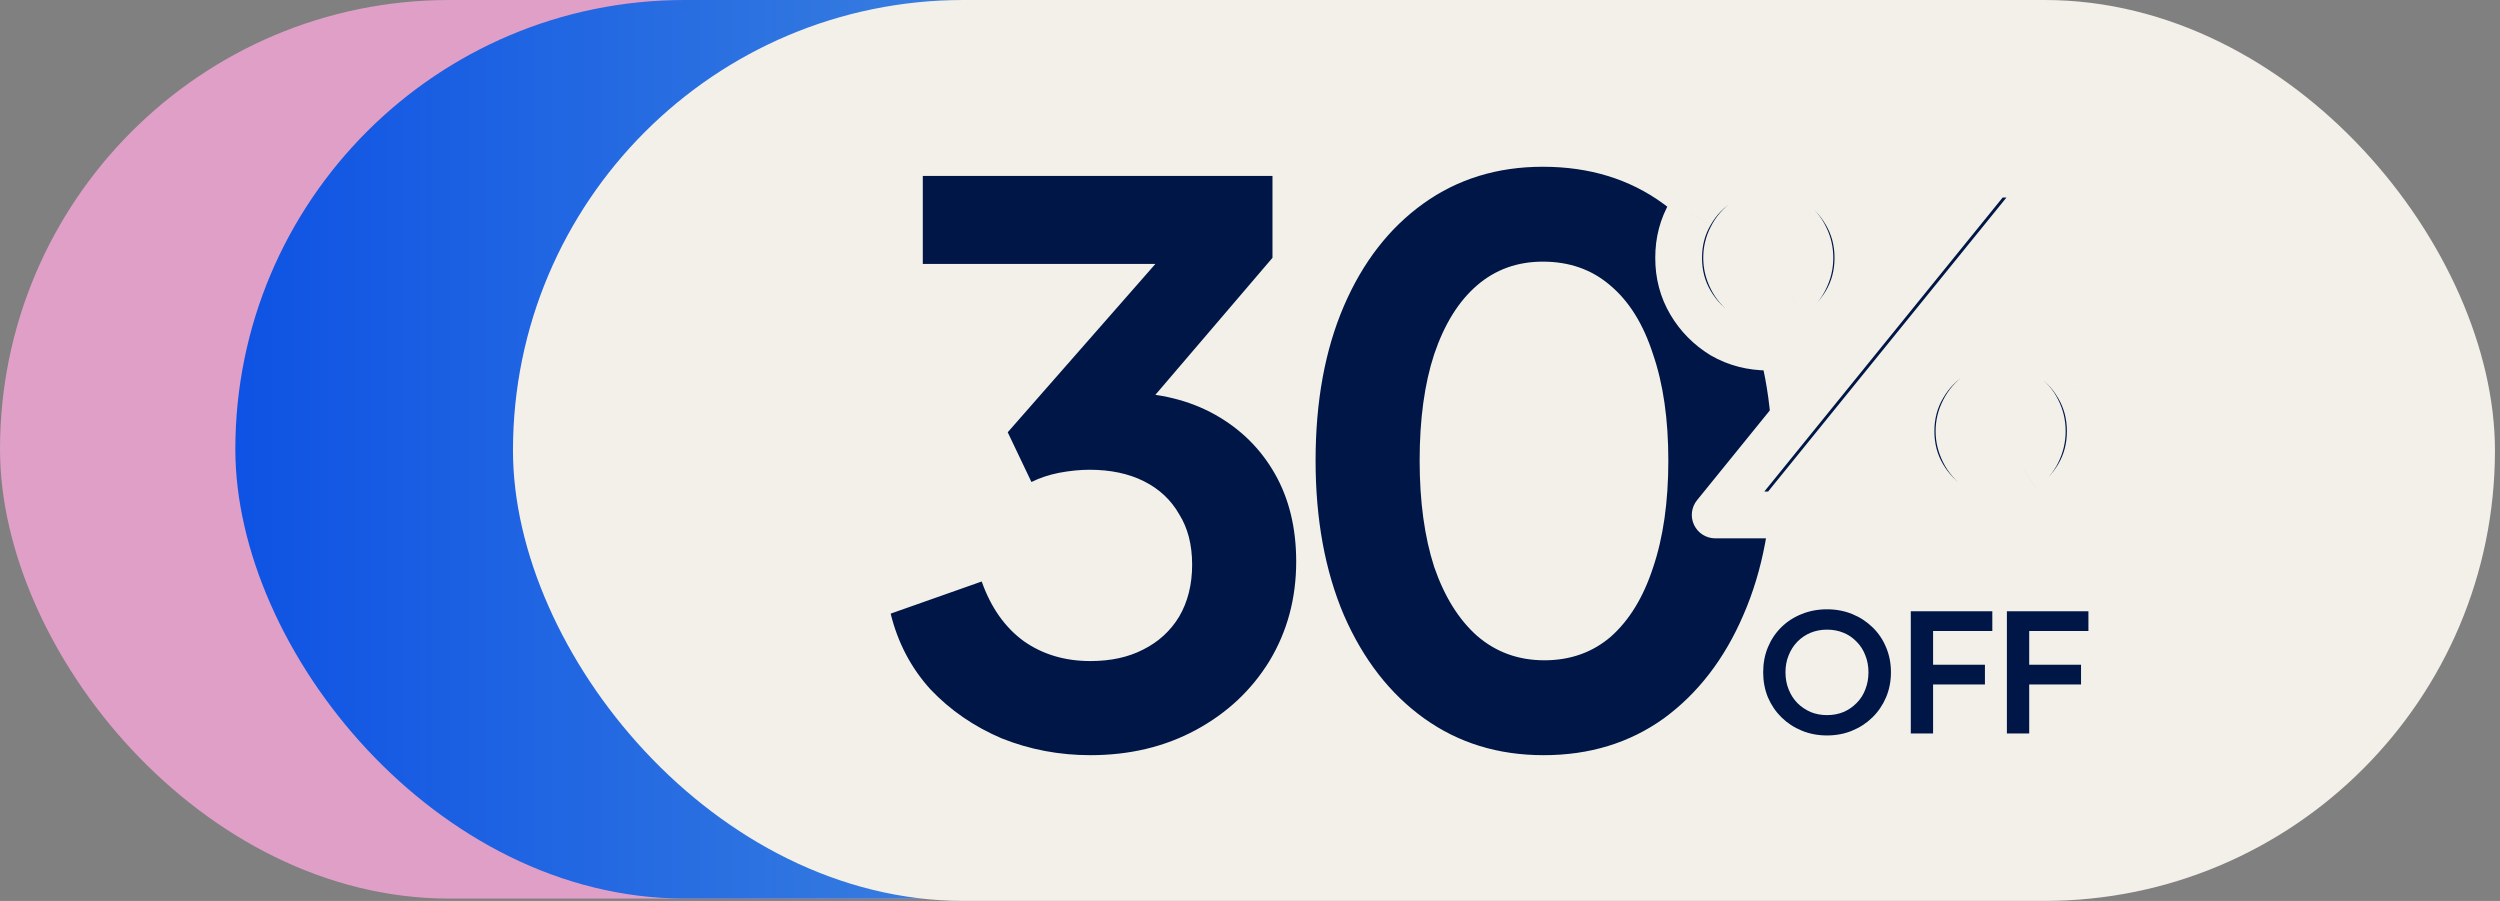<svg width="111" height="40" viewBox="0 0 111 40" fill="none" xmlns="http://www.w3.org/2000/svg">
<rect x="0" y="0" width="111" height="40" fill="#808080" stroke="none"/>
<rect width="90.017" height="39.898" rx="19.949" fill="#DF9FC7"/>
<path d="M28.117 26.125C27.344 26.125 26.654 25.944 26.048 25.582C25.441 25.21 24.962 24.706 24.609 24.07C24.257 23.434 24.081 22.73 24.081 21.956C24.081 21.174 24.257 20.469 24.609 19.843C24.962 19.216 25.441 18.717 26.048 18.345C26.664 17.974 27.349 17.788 28.103 17.788C28.71 17.788 29.248 17.91 29.718 18.154C30.197 18.389 30.574 18.722 30.848 19.153L30.554 19.549V14.837H32.477V25.949H30.657V24.408L30.863 24.79C30.588 25.22 30.207 25.553 29.718 25.788C29.228 26.013 28.695 26.125 28.117 26.125ZM28.323 24.364C28.763 24.364 29.15 24.261 29.483 24.055C29.815 23.85 30.075 23.566 30.261 23.204C30.456 22.842 30.554 22.426 30.554 21.956C30.554 21.497 30.456 21.085 30.261 20.723C30.075 20.352 29.815 20.063 29.483 19.857C29.15 19.652 28.763 19.549 28.323 19.549C27.892 19.549 27.506 19.657 27.163 19.872C26.821 20.078 26.552 20.361 26.356 20.723C26.17 21.076 26.077 21.487 26.077 21.956C26.077 22.426 26.17 22.842 26.356 23.204C26.552 23.566 26.821 23.85 27.163 24.055C27.506 24.261 27.892 24.364 28.323 24.364ZM37.305 26.125C36.453 26.125 35.71 25.925 35.074 25.523C34.447 25.112 34.017 24.559 33.782 23.865L35.22 23.175C35.426 23.625 35.71 23.977 36.072 24.232C36.444 24.486 36.855 24.613 37.305 24.613C37.657 24.613 37.936 24.535 38.141 24.378C38.347 24.222 38.45 24.016 38.45 23.762C38.45 23.605 38.406 23.478 38.318 23.38C38.239 23.273 38.127 23.184 37.98 23.116C37.843 23.038 37.691 22.974 37.525 22.925L36.218 22.558C35.543 22.363 35.029 22.064 34.677 21.663C34.335 21.262 34.163 20.787 34.163 20.239C34.163 19.75 34.286 19.324 34.53 18.962C34.785 18.59 35.132 18.301 35.573 18.096C36.023 17.89 36.536 17.788 37.114 17.788C37.867 17.788 38.533 17.969 39.11 18.331C39.688 18.693 40.099 19.202 40.343 19.857L38.875 20.547C38.738 20.185 38.508 19.896 38.185 19.681C37.862 19.466 37.501 19.358 37.099 19.358C36.776 19.358 36.522 19.432 36.336 19.578C36.15 19.725 36.057 19.916 36.057 20.151C36.057 20.298 36.096 20.425 36.175 20.532C36.253 20.64 36.36 20.728 36.497 20.797C36.644 20.865 36.81 20.929 36.996 20.988L38.274 21.369C38.929 21.565 39.433 21.858 39.785 22.25C40.148 22.641 40.329 23.121 40.329 23.689C40.329 24.168 40.201 24.594 39.947 24.966C39.693 25.328 39.34 25.611 38.89 25.817C38.44 26.023 37.911 26.125 37.305 26.125ZM44.845 26.125C43.994 26.125 43.25 25.925 42.614 25.523C41.987 25.112 41.557 24.559 41.322 23.865L42.761 23.175C42.966 23.625 43.25 23.977 43.612 24.232C43.984 24.486 44.395 24.613 44.845 24.613C45.197 24.613 45.476 24.535 45.682 24.378C45.887 24.222 45.99 24.016 45.99 23.762C45.99 23.605 45.946 23.478 45.858 23.38C45.779 23.273 45.667 23.184 45.52 23.116C45.383 23.038 45.231 22.974 45.065 22.925L43.759 22.558C43.084 22.363 42.57 22.064 42.217 21.663C41.875 21.262 41.704 20.787 41.704 20.239C41.704 19.75 41.826 19.324 42.071 18.962C42.325 18.59 42.672 18.301 43.113 18.096C43.563 17.89 44.077 17.788 44.654 17.788C45.408 17.788 46.073 17.969 46.651 18.331C47.228 18.693 47.639 19.202 47.883 19.857L46.416 20.547C46.279 20.185 46.049 19.896 45.726 19.681C45.403 19.466 45.041 19.358 44.639 19.358C44.316 19.358 44.062 19.432 43.876 19.578C43.69 19.725 43.597 19.916 43.597 20.151C43.597 20.298 43.636 20.425 43.715 20.532C43.793 20.64 43.901 20.728 44.038 20.797C44.184 20.865 44.351 20.929 44.537 20.988L45.814 21.369C46.469 21.565 46.973 21.858 47.326 22.25C47.688 22.641 47.869 23.121 47.869 23.689C47.869 24.168 47.742 24.594 47.487 24.966C47.233 25.328 46.88 25.611 46.43 25.817C45.98 26.023 45.452 26.125 44.845 26.125ZM53.06 26.125C52.287 26.125 51.597 25.944 50.991 25.582C50.384 25.21 49.904 24.706 49.552 24.07C49.2 23.434 49.024 22.73 49.024 21.956C49.024 21.174 49.2 20.469 49.552 19.843C49.904 19.216 50.384 18.717 50.991 18.345C51.607 17.974 52.292 17.788 53.046 17.788C53.652 17.788 54.191 17.91 54.66 18.154C55.14 18.389 55.517 18.722 55.791 19.153L55.497 19.549V14.837H57.42V25.949H55.6V24.408L55.805 24.79C55.531 25.22 55.15 25.553 54.66 25.788C54.171 26.013 53.638 26.125 53.06 26.125ZM53.266 24.364C53.706 24.364 54.093 24.261 54.425 24.055C54.758 23.85 55.018 23.566 55.203 23.204C55.399 22.842 55.497 22.426 55.497 21.956C55.497 21.497 55.399 21.085 55.203 20.723C55.018 20.352 54.758 20.063 54.425 19.857C54.093 19.652 53.706 19.549 53.266 19.549C52.835 19.549 52.449 19.657 52.106 19.872C51.764 20.078 51.495 20.361 51.299 20.723C51.113 21.076 51.02 21.487 51.02 21.956C51.02 22.426 51.113 22.842 51.299 23.204C51.495 23.566 51.764 23.85 52.106 24.055C52.449 24.261 52.835 24.364 53.266 24.364ZM62.248 26.125C61.396 26.125 60.653 25.925 60.016 25.523C59.39 25.112 58.959 24.559 58.725 23.865L60.163 23.175C60.369 23.625 60.653 23.977 61.015 24.232C61.386 24.486 61.797 24.613 62.248 24.613C62.6 24.613 62.879 24.535 63.084 24.378C63.29 24.222 63.393 24.016 63.393 23.762C63.393 23.605 63.349 23.478 63.26 23.38C63.182 23.273 63.07 23.184 62.923 23.116C62.786 23.038 62.634 22.974 62.468 22.925L61.161 22.558C60.486 22.363 59.972 22.064 59.62 21.663C59.278 21.262 59.106 20.787 59.106 20.239C59.106 19.75 59.229 19.324 59.473 18.962C59.728 18.59 60.075 18.301 60.516 18.096C60.966 17.89 61.479 17.788 62.057 17.788C62.81 17.788 63.476 17.969 64.053 18.331C64.63 18.693 65.041 19.202 65.286 19.857L63.818 20.547C63.681 20.185 63.451 19.896 63.128 19.681C62.805 19.466 62.443 19.358 62.042 19.358C61.719 19.358 61.465 19.432 61.279 19.578C61.093 19.725 61 19.916 61 20.151C61 20.298 61.039 20.425 61.117 20.532C61.196 20.64 61.303 20.728 61.44 20.797C61.587 20.865 61.753 20.929 61.939 20.988L63.216 21.369C63.872 21.565 64.376 21.858 64.728 22.25C65.09 22.641 65.272 23.121 65.272 23.689C65.272 24.168 65.144 24.594 64.89 24.966C64.635 25.328 64.283 25.611 63.833 25.817C63.383 26.023 62.854 26.125 62.248 26.125Z" fill="black"/>
<rect x="10.449" width="91.895" height="39.896" rx="19.948" fill="url(#paint0_linear_3257_7392)"/>
<path d="M39.506 26.124C38.733 26.124 38.043 25.943 37.436 25.581C36.829 25.209 36.35 24.705 35.997 24.069C35.645 23.433 35.469 22.728 35.469 21.955C35.469 21.172 35.645 20.468 35.997 19.841C36.35 19.215 36.829 18.716 37.436 18.344C38.053 17.972 38.737 17.787 39.491 17.787C40.098 17.787 40.636 17.909 41.106 18.153C41.585 18.388 41.962 18.721 42.236 19.152L41.942 19.548V14.836H43.865V25.948H42.045V24.407L42.251 24.788C41.977 25.219 41.595 25.552 41.106 25.787C40.616 26.012 40.083 26.124 39.506 26.124ZM39.711 24.363C40.152 24.363 40.538 24.26 40.871 24.054C41.204 23.849 41.463 23.565 41.649 23.203C41.845 22.841 41.942 22.425 41.942 21.955C41.942 21.495 41.845 21.084 41.649 20.722C41.463 20.35 41.204 20.062 40.871 19.856C40.538 19.651 40.152 19.548 39.711 19.548C39.281 19.548 38.894 19.656 38.552 19.871C38.209 20.076 37.94 20.36 37.744 20.722C37.558 21.075 37.465 21.486 37.465 21.955C37.465 22.425 37.558 22.841 37.744 23.203C37.94 23.565 38.209 23.849 38.552 24.054C38.894 24.26 39.281 24.363 39.711 24.363ZM48.693 26.124C47.842 26.124 47.098 25.924 46.462 25.522C45.835 25.111 45.405 24.558 45.17 23.864L46.608 23.174C46.814 23.624 47.098 23.976 47.46 24.231C47.832 24.485 48.243 24.612 48.693 24.612C49.045 24.612 49.324 24.534 49.53 24.377C49.735 24.221 49.838 24.015 49.838 23.761C49.838 23.604 49.794 23.477 49.706 23.379C49.627 23.271 49.515 23.183 49.368 23.115C49.231 23.037 49.08 22.973 48.913 22.924L47.607 22.557C46.931 22.361 46.418 22.063 46.065 21.662C45.723 21.261 45.552 20.786 45.552 20.238C45.552 19.749 45.674 19.323 45.919 18.961C46.173 18.589 46.52 18.3 46.961 18.095C47.411 17.889 47.925 17.787 48.502 17.787C49.256 17.787 49.921 17.968 50.498 18.33C51.076 18.692 51.487 19.201 51.731 19.856L50.264 20.546C50.127 20.184 49.897 19.895 49.574 19.68C49.251 19.465 48.889 19.357 48.487 19.357C48.164 19.357 47.91 19.43 47.724 19.577C47.538 19.724 47.445 19.915 47.445 20.15C47.445 20.297 47.484 20.424 47.563 20.531C47.641 20.639 47.749 20.727 47.886 20.796C48.032 20.864 48.199 20.928 48.385 20.986L49.662 21.368C50.317 21.564 50.821 21.857 51.174 22.249C51.536 22.64 51.717 23.12 51.717 23.687C51.717 24.167 51.59 24.593 51.335 24.965C51.081 25.327 50.728 25.61 50.278 25.816C49.828 26.021 49.3 26.124 48.693 26.124ZM56.233 26.124C55.382 26.124 54.638 25.924 54.002 25.522C53.376 25.111 52.945 24.558 52.71 23.864L54.149 23.174C54.354 23.624 54.638 23.976 55 24.231C55.372 24.485 55.783 24.612 56.233 24.612C56.585 24.612 56.864 24.534 57.07 24.377C57.275 24.221 57.378 24.015 57.378 23.761C57.378 23.604 57.334 23.477 57.246 23.379C57.168 23.271 57.055 23.183 56.908 23.115C56.771 23.037 56.62 22.973 56.453 22.924L55.147 22.557C54.472 22.361 53.958 22.063 53.606 21.662C53.263 21.261 53.092 20.786 53.092 20.238C53.092 19.749 53.214 19.323 53.459 18.961C53.713 18.589 54.061 18.3 54.501 18.095C54.951 17.889 55.465 17.787 56.042 17.787C56.796 17.787 57.461 17.968 58.039 18.33C58.616 18.692 59.027 19.201 59.272 19.856L57.804 20.546C57.667 20.184 57.437 19.895 57.114 19.68C56.791 19.465 56.429 19.357 56.028 19.357C55.705 19.357 55.45 19.43 55.264 19.577C55.078 19.724 54.985 19.915 54.985 20.15C54.985 20.297 55.025 20.424 55.103 20.531C55.181 20.639 55.289 20.727 55.426 20.796C55.573 20.864 55.739 20.928 55.925 20.986L57.202 21.368C57.858 21.564 58.362 21.857 58.714 22.249C59.076 22.64 59.257 23.12 59.257 23.687C59.257 24.167 59.13 24.593 58.875 24.965C58.621 25.327 58.269 25.61 57.819 25.816C57.368 26.021 56.84 26.124 56.233 26.124ZM64.449 26.124C63.675 26.124 62.986 25.943 62.379 25.581C61.772 25.209 61.293 24.705 60.94 24.069C60.588 23.433 60.412 22.728 60.412 21.955C60.412 21.172 60.588 20.468 60.94 19.841C61.293 19.215 61.772 18.716 62.379 18.344C62.995 17.972 63.68 17.787 64.434 17.787C65.041 17.787 65.579 17.909 66.049 18.153C66.528 18.388 66.905 18.721 67.179 19.152L66.885 19.548V14.836H68.808V25.948H66.988V24.407L67.194 24.788C66.919 25.219 66.538 25.552 66.049 25.787C65.559 26.012 65.026 26.124 64.449 26.124ZM64.654 24.363C65.094 24.363 65.481 24.26 65.814 24.054C66.146 23.849 66.406 23.565 66.592 23.203C66.787 22.841 66.885 22.425 66.885 21.955C66.885 21.495 66.787 21.084 66.592 20.722C66.406 20.35 66.146 20.062 65.814 19.856C65.481 19.651 65.094 19.548 64.654 19.548C64.224 19.548 63.837 19.656 63.494 19.871C63.152 20.076 62.883 20.36 62.687 20.722C62.501 21.075 62.408 21.486 62.408 21.955C62.408 22.425 62.501 22.841 62.687 23.203C62.883 23.565 63.152 23.849 63.494 24.054C63.837 24.26 64.224 24.363 64.654 24.363ZM73.636 26.124C72.784 26.124 72.041 25.924 71.405 25.522C70.778 25.111 70.348 24.558 70.113 23.864L71.551 23.174C71.757 23.624 72.041 23.976 72.403 24.231C72.775 24.485 73.186 24.612 73.636 24.612C73.988 24.612 74.267 24.534 74.472 24.377C74.678 24.221 74.781 24.015 74.781 23.761C74.781 23.604 74.737 23.477 74.649 23.379C74.57 23.271 74.458 23.183 74.311 23.115C74.174 23.037 74.022 22.973 73.856 22.924L72.549 22.557C71.874 22.361 71.361 22.063 71.008 21.662C70.666 21.261 70.495 20.786 70.495 20.238C70.495 19.749 70.617 19.323 70.861 18.961C71.116 18.589 71.463 18.3 71.904 18.095C72.354 17.889 72.868 17.787 73.445 17.787C74.198 17.787 74.864 17.968 75.441 18.33C76.019 18.692 76.43 19.201 76.674 19.856L75.206 20.546C75.069 20.184 74.84 19.895 74.516 19.68C74.194 19.465 73.832 19.357 73.43 19.357C73.107 19.357 72.853 19.43 72.667 19.577C72.481 19.724 72.388 19.915 72.388 20.15C72.388 20.297 72.427 20.424 72.505 20.531C72.584 20.639 72.691 20.727 72.828 20.796C72.975 20.864 73.142 20.928 73.328 20.986L74.605 21.368C75.26 21.564 75.764 21.857 76.117 22.249C76.479 22.64 76.66 23.12 76.66 23.687C76.66 24.167 76.532 24.593 76.278 24.965C76.024 25.327 75.671 25.61 75.221 25.816C74.771 26.021 74.243 26.124 73.636 26.124Z" fill="black"/>
<rect x="22.776" width="88" height="40" rx="20" fill="#F2F0E8"/>
<path d="M48.412 33.53C47.031 33.53 45.717 33.281 44.471 32.782C43.248 32.261 42.195 31.537 41.312 30.608C40.451 29.657 39.862 28.536 39.545 27.245L43.588 25.818C43.995 26.973 44.618 27.856 45.456 28.468C46.294 29.056 47.28 29.351 48.412 29.351C49.318 29.351 50.099 29.181 50.756 28.841C51.436 28.502 51.968 28.015 52.353 27.381C52.738 26.724 52.931 25.954 52.931 25.07C52.931 24.187 52.738 23.439 52.353 22.828C51.991 22.194 51.47 21.707 50.79 21.367C50.111 21.027 49.307 20.857 48.378 20.857C47.948 20.857 47.495 20.903 47.019 20.993C46.566 21.084 46.158 21.22 45.796 21.401L44.743 19.193L51.3 11.718H40.972V7.811H56.498V11.447L49.907 19.159L49.975 17.426C51.492 17.449 52.817 17.777 53.95 18.411C55.082 19.046 55.966 19.918 56.6 21.027C57.234 22.137 57.551 23.439 57.551 24.934C57.551 26.565 57.155 28.037 56.362 29.351C55.569 30.642 54.482 31.661 53.1 32.409C51.719 33.156 50.156 33.53 48.412 33.53ZM68.536 33.53C66.52 33.53 64.754 32.986 63.236 31.899C61.718 30.812 60.529 29.283 59.669 27.312C58.831 25.342 58.412 23.054 58.412 20.45C58.412 17.822 58.831 15.535 59.669 13.587C60.507 11.639 61.684 10.122 63.202 9.034C64.719 7.947 66.486 7.404 68.502 7.404C70.563 7.404 72.341 7.947 73.836 9.034C75.353 10.122 76.543 11.65 77.403 13.621C78.264 15.569 78.694 17.845 78.694 20.45C78.694 23.054 78.264 25.342 77.403 27.312C76.565 29.26 75.387 30.789 73.87 31.899C72.352 32.986 70.574 33.53 68.536 33.53ZM68.57 29.317C69.725 29.317 70.71 28.966 71.526 28.264C72.341 27.539 72.964 26.52 73.394 25.206C73.847 23.87 74.074 22.284 74.074 20.45C74.074 18.615 73.847 17.041 73.394 15.727C72.964 14.391 72.33 13.372 71.492 12.67C70.676 11.967 69.68 11.617 68.502 11.617C67.37 11.617 66.396 11.967 65.58 12.67C64.765 13.372 64.131 14.391 63.678 15.727C63.247 17.041 63.032 18.615 63.032 20.45C63.032 22.262 63.247 23.836 63.678 25.172C64.131 26.486 64.765 27.505 65.58 28.23C66.418 28.955 67.415 29.317 68.57 29.317Z" fill="#001647"/>
<mask id="path-7-outside-1_3257_7392" maskUnits="userSpaceOnUse" x="73.048" y="5.863" width="21" height="19" fill="black">
<rect fill="white" x="73.048" y="5.863" width="21" height="19"/>
<path d="M76.155 22.863L88.422 7.733H91.265L78.999 22.863H76.155ZM78.531 15.41C77.773 15.41 77.09 15.234 76.48 14.882C75.885 14.516 75.411 14.036 75.059 13.44C74.707 12.844 74.531 12.181 74.531 11.45C74.531 10.719 74.707 10.055 75.059 9.459C75.411 8.85 75.885 8.37 76.48 8.017C77.09 7.665 77.767 7.489 78.511 7.489C79.269 7.489 79.946 7.665 80.542 8.017C81.138 8.37 81.612 8.85 81.964 9.459C82.316 10.055 82.492 10.719 82.492 11.45C82.492 12.181 82.316 12.844 81.964 13.44C81.612 14.036 81.138 14.516 80.542 14.882C79.946 15.234 79.276 15.41 78.531 15.41ZM78.511 13.359C78.917 13.359 79.256 13.271 79.527 13.095C79.797 12.905 80.001 12.668 80.136 12.384C80.285 12.086 80.359 11.775 80.359 11.45C80.359 11.111 80.285 10.8 80.136 10.515C80.001 10.231 79.797 9.994 79.527 9.805C79.256 9.615 78.917 9.52 78.511 9.52C78.132 9.52 77.8 9.615 77.516 9.805C77.245 9.994 77.035 10.238 76.886 10.536C76.738 10.82 76.663 11.125 76.663 11.45C76.663 11.761 76.738 12.066 76.886 12.364C77.035 12.662 77.245 12.905 77.516 13.095C77.8 13.271 78.132 13.359 78.511 13.359ZM88.828 23.107C88.084 23.107 87.407 22.931 86.797 22.579C86.202 22.213 85.728 21.733 85.376 21.137C85.024 20.541 84.848 19.878 84.848 19.147C84.848 18.416 85.024 17.752 85.376 17.157C85.728 16.547 86.202 16.067 86.797 15.715C87.407 15.363 88.084 15.187 88.828 15.187C89.586 15.187 90.263 15.363 90.859 15.715C91.455 16.067 91.929 16.547 92.281 17.157C92.633 17.752 92.809 18.416 92.809 19.147C92.809 19.878 92.633 20.541 92.281 21.137C91.929 21.733 91.455 22.213 90.859 22.579C90.263 22.931 89.586 23.107 88.828 23.107ZM88.828 21.056C89.221 21.056 89.552 20.968 89.823 20.792C90.108 20.602 90.317 20.365 90.453 20.081C90.602 19.783 90.676 19.472 90.676 19.147C90.676 18.808 90.602 18.497 90.453 18.213C90.317 17.928 90.108 17.691 89.823 17.502C89.552 17.312 89.221 17.218 88.828 17.218C88.449 17.218 88.117 17.312 87.833 17.502C87.562 17.691 87.352 17.935 87.204 18.233C87.055 18.517 86.98 18.822 86.98 19.147C86.98 19.458 87.055 19.763 87.204 20.061C87.352 20.359 87.562 20.602 87.833 20.792C88.117 20.968 88.449 21.056 88.828 21.056Z"/>
</mask>
<path d="M76.155 22.863L88.422 7.733H91.265L78.999 22.863H76.155ZM78.531 15.41C77.773 15.41 77.09 15.234 76.48 14.882C75.885 14.516 75.411 14.036 75.059 13.44C74.707 12.844 74.531 12.181 74.531 11.45C74.531 10.719 74.707 10.055 75.059 9.459C75.411 8.85 75.885 8.37 76.48 8.017C77.09 7.665 77.767 7.489 78.511 7.489C79.269 7.489 79.946 7.665 80.542 8.017C81.138 8.37 81.612 8.85 81.964 9.459C82.316 10.055 82.492 10.719 82.492 11.45C82.492 12.181 82.316 12.844 81.964 13.44C81.612 14.036 81.138 14.516 80.542 14.882C79.946 15.234 79.276 15.41 78.531 15.41ZM78.511 13.359C78.917 13.359 79.256 13.271 79.527 13.095C79.797 12.905 80.001 12.668 80.136 12.384C80.285 12.086 80.359 11.775 80.359 11.45C80.359 11.111 80.285 10.8 80.136 10.515C80.001 10.231 79.797 9.994 79.527 9.805C79.256 9.615 78.917 9.52 78.511 9.52C78.132 9.52 77.8 9.615 77.516 9.805C77.245 9.994 77.035 10.238 76.886 10.536C76.738 10.82 76.663 11.125 76.663 11.45C76.663 11.761 76.738 12.066 76.886 12.364C77.035 12.662 77.245 12.905 77.516 13.095C77.8 13.271 78.132 13.359 78.511 13.359ZM88.828 23.107C88.084 23.107 87.407 22.931 86.797 22.579C86.202 22.213 85.728 21.733 85.376 21.137C85.024 20.541 84.848 19.878 84.848 19.147C84.848 18.416 85.024 17.752 85.376 17.157C85.728 16.547 86.202 16.067 86.797 15.715C87.407 15.363 88.084 15.187 88.828 15.187C89.586 15.187 90.263 15.363 90.859 15.715C91.455 16.067 91.929 16.547 92.281 17.157C92.633 17.752 92.809 18.416 92.809 19.147C92.809 19.878 92.633 20.541 92.281 21.137C91.929 21.733 91.455 22.213 90.859 22.579C90.263 22.931 89.586 23.107 88.828 23.107ZM88.828 21.056C89.221 21.056 89.552 20.968 89.823 20.792C90.108 20.602 90.317 20.365 90.453 20.081C90.602 19.783 90.676 19.472 90.676 19.147C90.676 18.808 90.602 18.497 90.453 18.213C90.317 17.928 90.108 17.691 89.823 17.502C89.552 17.312 89.221 17.218 88.828 17.218C88.449 17.218 88.117 17.312 87.833 17.502C87.562 17.691 87.352 17.935 87.204 18.233C87.055 18.517 86.98 18.822 86.98 19.147C86.98 19.458 87.055 19.763 87.204 20.061C87.352 20.359 87.562 20.602 87.833 20.792C88.117 20.968 88.449 21.056 88.828 21.056Z" fill="#001647"/>
<path d="M76.155 22.863L75.348 22.209C75.096 22.52 75.045 22.949 75.218 23.31C75.39 23.672 75.755 23.902 76.155 23.902V22.863ZM88.422 7.733V6.694C88.109 6.694 87.812 6.836 87.615 7.079L88.422 7.733ZM91.265 7.733L92.072 8.387C92.325 8.076 92.376 7.648 92.203 7.286C92.031 6.925 91.666 6.694 91.265 6.694V7.733ZM78.999 22.863V23.902C79.312 23.902 79.608 23.761 79.806 23.518L78.999 22.863ZM76.48 14.882L75.937 15.767C75.945 15.772 75.953 15.777 75.961 15.781L76.48 14.882ZM75.059 13.44L75.953 12.911L75.953 12.911L75.059 13.44ZM75.059 9.459L75.953 9.988L75.958 9.979L75.059 9.459ZM76.48 8.017L75.96 7.118L75.952 7.123L76.48 8.017ZM80.542 8.017L80.014 8.912L80.014 8.912L80.542 8.017ZM81.964 9.459L81.064 9.979L81.069 9.988L81.964 9.459ZM81.964 13.44L81.069 12.911V12.911L81.964 13.44ZM80.542 14.882L81.071 15.776C81.076 15.773 81.081 15.771 81.085 15.767L80.542 14.882ZM79.527 13.095L80.093 13.966C80.103 13.959 80.113 13.953 80.123 13.946L79.527 13.095ZM80.136 12.384L79.207 11.919C79.204 11.925 79.201 11.931 79.198 11.937L80.136 12.384ZM80.136 10.515L79.198 10.962C79.204 10.974 79.21 10.986 79.216 10.998L80.136 10.515ZM79.527 9.805L78.931 10.656H78.931L79.527 9.805ZM77.516 9.805L76.94 8.94C76.933 8.945 76.927 8.949 76.92 8.954L77.516 9.805ZM76.886 10.536L77.807 11.018C77.81 11.012 77.813 11.006 77.816 11L76.886 10.536ZM77.516 13.095L76.92 13.946C76.936 13.957 76.953 13.968 76.969 13.978L77.516 13.095ZM86.797 22.579L86.254 23.465C86.262 23.469 86.27 23.474 86.278 23.479L86.797 22.579ZM85.376 21.137L86.27 20.609H86.27L85.376 21.137ZM85.376 17.157L86.27 17.685L86.275 17.676L85.376 17.157ZM86.797 15.715L86.278 14.815L86.269 14.82L86.797 15.715ZM90.859 15.715L90.331 16.609L90.859 15.715ZM92.281 17.157L91.381 17.676L91.386 17.685L92.281 17.157ZM92.281 21.137L91.386 20.609L92.281 21.137ZM90.859 22.579L91.388 23.474C91.393 23.471 91.397 23.468 91.403 23.465L90.859 22.579ZM89.823 20.792L90.39 21.663L90.4 21.656L89.823 20.792ZM90.453 20.081L89.524 19.616C89.521 19.622 89.518 19.628 89.515 19.634L90.453 20.081ZM90.453 18.213L89.515 18.659C89.521 18.671 89.526 18.683 89.533 18.695L90.453 18.213ZM89.823 17.502L89.228 18.353C89.234 18.357 89.24 18.362 89.247 18.366L89.823 17.502ZM87.833 17.502L87.257 16.637C87.25 16.642 87.244 16.646 87.237 16.651L87.833 17.502ZM87.204 18.233L88.124 18.715C88.127 18.709 88.13 18.703 88.133 18.698L87.204 18.233ZM87.204 20.061L88.133 19.596H88.133L87.204 20.061ZM87.833 20.792L87.237 21.643C87.253 21.654 87.27 21.665 87.286 21.675L87.833 20.792ZM76.962 23.518L89.229 8.387L87.615 7.079L75.348 22.209L76.962 23.518ZM88.422 8.772H91.265V6.694H88.422V8.772ZM90.458 7.079L78.192 22.209L79.806 23.518L92.072 8.387L90.458 7.079ZM78.999 21.824H76.155V23.902H78.999V21.824ZM78.531 14.371C77.941 14.371 77.439 14.236 77 13.982L75.961 15.781C76.74 16.232 77.606 16.449 78.531 16.449V14.371ZM77.024 13.996C76.571 13.719 76.218 13.36 75.953 12.911L74.164 13.969C74.603 14.712 75.198 15.314 75.937 15.767L77.024 13.996ZM75.953 12.911C75.701 12.485 75.57 12.006 75.57 11.45H73.492C73.492 12.356 73.712 13.204 74.164 13.969L75.953 12.911ZM75.57 11.45C75.57 10.894 75.701 10.414 75.953 9.988L74.164 8.931C73.712 9.696 73.492 10.544 73.492 11.45H75.57ZM75.958 9.979C76.222 9.522 76.57 9.171 77.009 8.912L75.952 7.123C75.2 7.568 74.599 8.178 74.159 8.94L75.958 9.979ZM77 8.917C77.442 8.662 77.938 8.528 78.511 8.528V6.451C77.595 6.451 76.737 6.669 75.961 7.118L77 8.917ZM78.511 8.528C79.102 8.528 79.593 8.663 80.014 8.912L81.071 7.123C80.3 6.668 79.437 6.451 78.511 6.451V8.528ZM80.014 8.912C80.453 9.171 80.8 9.522 81.064 9.979L82.863 8.94C82.424 8.178 81.823 7.568 81.071 7.123L80.014 8.912ZM81.069 9.988C81.321 10.414 81.453 10.894 81.453 11.45H83.531C83.531 10.544 83.31 9.696 82.858 8.931L81.069 9.988ZM81.453 11.45C81.453 12.006 81.321 12.485 81.069 12.911L82.858 13.969C83.31 13.204 83.531 12.356 83.531 11.45H81.453ZM81.069 12.911C80.804 13.36 80.452 13.719 79.999 13.996L81.085 15.767C81.824 15.314 82.419 14.712 82.858 13.969L81.069 12.911ZM80.014 13.988C79.59 14.238 79.105 14.371 78.531 14.371V16.449C79.448 16.449 80.303 16.23 81.071 15.776L80.014 13.988ZM78.511 14.398C79.067 14.398 79.615 14.277 80.093 13.966L78.96 12.224C78.897 12.265 78.768 12.32 78.511 12.32V14.398ZM80.123 13.946C80.533 13.659 80.858 13.285 81.074 12.831L79.198 11.937C79.144 12.051 79.062 12.152 78.931 12.244L80.123 13.946ZM81.065 12.848C81.284 12.41 81.398 11.94 81.398 11.45H79.32C79.32 11.609 79.285 11.762 79.207 11.919L81.065 12.848ZM81.398 11.45C81.398 10.953 81.287 10.475 81.056 10.033L79.216 10.998C79.282 11.125 79.32 11.27 79.32 11.45H81.398ZM81.074 10.069C80.858 9.614 80.533 9.241 80.123 8.954L78.931 10.656C79.062 10.748 79.144 10.848 79.198 10.962L81.074 10.069ZM80.123 8.954C79.641 8.616 79.081 8.481 78.511 8.481V10.559C78.754 10.559 78.871 10.614 78.931 10.656L80.123 8.954ZM78.511 8.481C77.95 8.481 77.413 8.625 76.94 8.94L78.092 10.669C78.188 10.606 78.314 10.559 78.511 10.559V8.481ZM76.92 8.954C76.507 9.243 76.183 9.62 75.957 10.071L77.816 11C77.888 10.856 77.984 10.745 78.112 10.656L76.92 8.954ZM75.966 10.054C75.738 10.489 75.624 10.959 75.624 11.45H77.702C77.702 11.29 77.737 11.152 77.807 11.018L75.966 10.054ZM75.624 11.45C75.624 11.934 75.741 12.396 75.957 12.828L77.816 11.899C77.734 11.735 77.702 11.589 77.702 11.45H75.624ZM75.957 12.828C76.183 13.279 76.507 13.656 76.92 13.946L78.112 12.244C77.984 12.154 77.888 12.043 77.816 11.899L75.957 12.828ZM76.969 13.978C77.439 14.269 77.965 14.398 78.511 14.398V12.32C78.299 12.32 78.162 12.273 78.063 12.211L76.969 13.978ZM88.828 22.068C88.255 22.068 87.759 21.935 87.317 21.68L86.278 23.479C87.054 23.927 87.912 24.146 88.828 24.146V22.068ZM87.341 21.694C86.888 21.416 86.535 21.057 86.27 20.609L84.481 21.666C84.92 22.409 85.515 23.011 86.254 23.465L87.341 21.694ZM86.27 20.609C86.018 20.182 85.887 19.703 85.887 19.147H83.809C83.809 20.053 84.029 20.901 84.481 21.666L86.27 20.609ZM85.887 19.147C85.887 18.591 86.018 18.112 86.27 17.685L84.481 16.628C84.029 17.393 83.809 18.241 83.809 19.147H85.887ZM86.275 17.676C86.539 17.219 86.887 16.869 87.326 16.609L86.269 14.82C85.516 15.265 84.916 15.876 84.476 16.637L86.275 17.676ZM87.317 16.614C87.759 16.359 88.255 16.226 88.828 16.226V14.148C87.912 14.148 87.054 14.366 86.278 14.815L87.317 16.614ZM88.828 16.226C89.419 16.226 89.91 16.36 90.331 16.609L91.388 14.82C90.617 14.365 89.754 14.148 88.828 14.148V16.226ZM90.331 16.609C90.77 16.869 91.117 17.219 91.381 17.676L93.18 16.637C92.74 15.876 92.14 15.265 91.388 14.82L90.331 16.609ZM91.386 17.685C91.638 18.112 91.77 18.591 91.77 19.147H93.848C93.848 18.241 93.627 17.393 93.175 16.628L91.386 17.685ZM91.77 19.147C91.77 19.703 91.638 20.182 91.386 20.609L93.175 21.666C93.627 20.901 93.848 20.053 93.848 19.147H91.77ZM91.386 20.609C91.121 21.057 90.769 21.416 90.316 21.694L91.403 23.465C92.141 23.011 92.736 22.409 93.175 21.666L91.386 20.609ZM90.331 21.685C89.91 21.933 89.419 22.068 88.828 22.068V24.146C89.754 24.146 90.617 23.929 91.388 23.474L90.331 21.685ZM88.828 22.095C89.378 22.095 89.917 21.97 90.389 21.663L89.257 19.921C89.188 19.966 89.064 20.017 88.828 20.017V22.095ZM90.4 21.656C90.826 21.372 91.168 20.996 91.391 20.528L89.515 19.634C89.467 19.735 89.389 19.833 89.247 19.927L90.4 21.656ZM91.382 20.546C91.601 20.107 91.715 19.637 91.715 19.147H89.637C89.637 19.306 89.602 19.459 89.524 19.616L91.382 20.546ZM91.715 19.147C91.715 18.65 91.604 18.172 91.373 17.73L89.533 18.695C89.599 18.822 89.637 18.967 89.637 19.147H91.715ZM91.391 17.766C91.168 17.298 90.826 16.922 90.4 16.637L89.247 18.366C89.389 18.461 89.467 18.559 89.515 18.659L91.391 17.766ZM90.419 16.651C89.943 16.317 89.393 16.178 88.828 16.178V18.256C89.049 18.256 89.162 18.307 89.228 18.353L90.419 16.651ZM88.828 16.178C88.267 16.178 87.73 16.322 87.257 16.637L88.409 18.366C88.505 18.303 88.631 18.256 88.828 18.256V16.178ZM87.237 16.651C86.824 16.94 86.5 17.317 86.274 17.768L88.133 18.698C88.205 18.553 88.301 18.443 88.429 18.353L87.237 16.651ZM86.283 17.751C86.055 18.186 85.941 18.656 85.941 19.147H88.019C88.019 18.988 88.054 18.849 88.124 18.715L86.283 17.751ZM85.941 19.147C85.941 19.631 86.058 20.093 86.274 20.525L88.133 19.596C88.051 19.432 88.019 19.286 88.019 19.147H85.941ZM86.274 20.525C86.5 20.977 86.824 21.354 87.237 21.643L88.429 19.941C88.301 19.851 88.205 19.741 88.133 19.596L86.274 20.525ZM87.286 21.675C87.756 21.966 88.282 22.095 88.828 22.095V20.017C88.616 20.017 88.479 19.97 88.38 19.909L87.286 21.675Z" fill="#F2F0E8" mask="url(#path-7-outside-1_3257_7392)"/>
<path d="M81.118 32.654C80.72 32.654 80.348 32.584 80.004 32.443C79.659 32.302 79.358 32.105 79.1 31.853C78.843 31.6 78.642 31.304 78.496 30.964C78.355 30.619 78.285 30.248 78.285 29.85C78.285 29.447 78.355 29.076 78.496 28.736C78.637 28.396 78.836 28.1 79.093 27.847C79.35 27.595 79.651 27.4 79.996 27.264C80.341 27.124 80.715 27.053 81.118 27.053C81.521 27.053 81.895 27.124 82.239 27.264C82.584 27.405 82.885 27.602 83.143 27.854C83.4 28.102 83.599 28.396 83.74 28.736C83.885 29.076 83.958 29.447 83.958 29.85C83.958 30.248 83.885 30.619 83.74 30.964C83.594 31.304 83.393 31.6 83.135 31.853C82.878 32.105 82.577 32.302 82.232 32.443C81.892 32.584 81.521 32.654 81.118 32.654ZM81.118 31.751C81.385 31.751 81.63 31.705 81.853 31.613C82.077 31.515 82.271 31.382 82.436 31.212C82.606 31.042 82.735 30.84 82.822 30.607C82.914 30.374 82.96 30.122 82.96 29.85C82.96 29.578 82.914 29.328 82.822 29.1C82.735 28.867 82.606 28.665 82.436 28.495C82.271 28.32 82.077 28.187 81.853 28.095C81.63 28.003 81.385 27.956 81.118 27.956C80.856 27.956 80.613 28.003 80.389 28.095C80.166 28.187 79.969 28.32 79.8 28.495C79.635 28.665 79.506 28.867 79.414 29.1C79.321 29.328 79.275 29.578 79.275 29.85C79.275 30.122 79.321 30.374 79.414 30.607C79.506 30.84 79.635 31.042 79.8 31.212C79.969 31.382 80.166 31.515 80.389 31.613C80.613 31.705 80.856 31.751 81.118 31.751ZM84.839 32.567V27.141H88.459V28.015H85.829V29.515H88.131V30.389H85.829V32.567H84.839ZM89.106 32.567V27.141H92.726V28.015H90.097V29.515H92.398V30.389H90.097V32.567H89.106Z" fill="#001647"/>
<defs>
<linearGradient id="paint0_linear_3257_7392" x1="7.316" y1="39.896" x2="107.391" y2="39.896" gradientUnits="userSpaceOnUse">
<stop stop-color="#0A4EE4"/>
<stop offset="1" stop-color="#8DD7D7"/>
</linearGradient>
</defs>
</svg>
